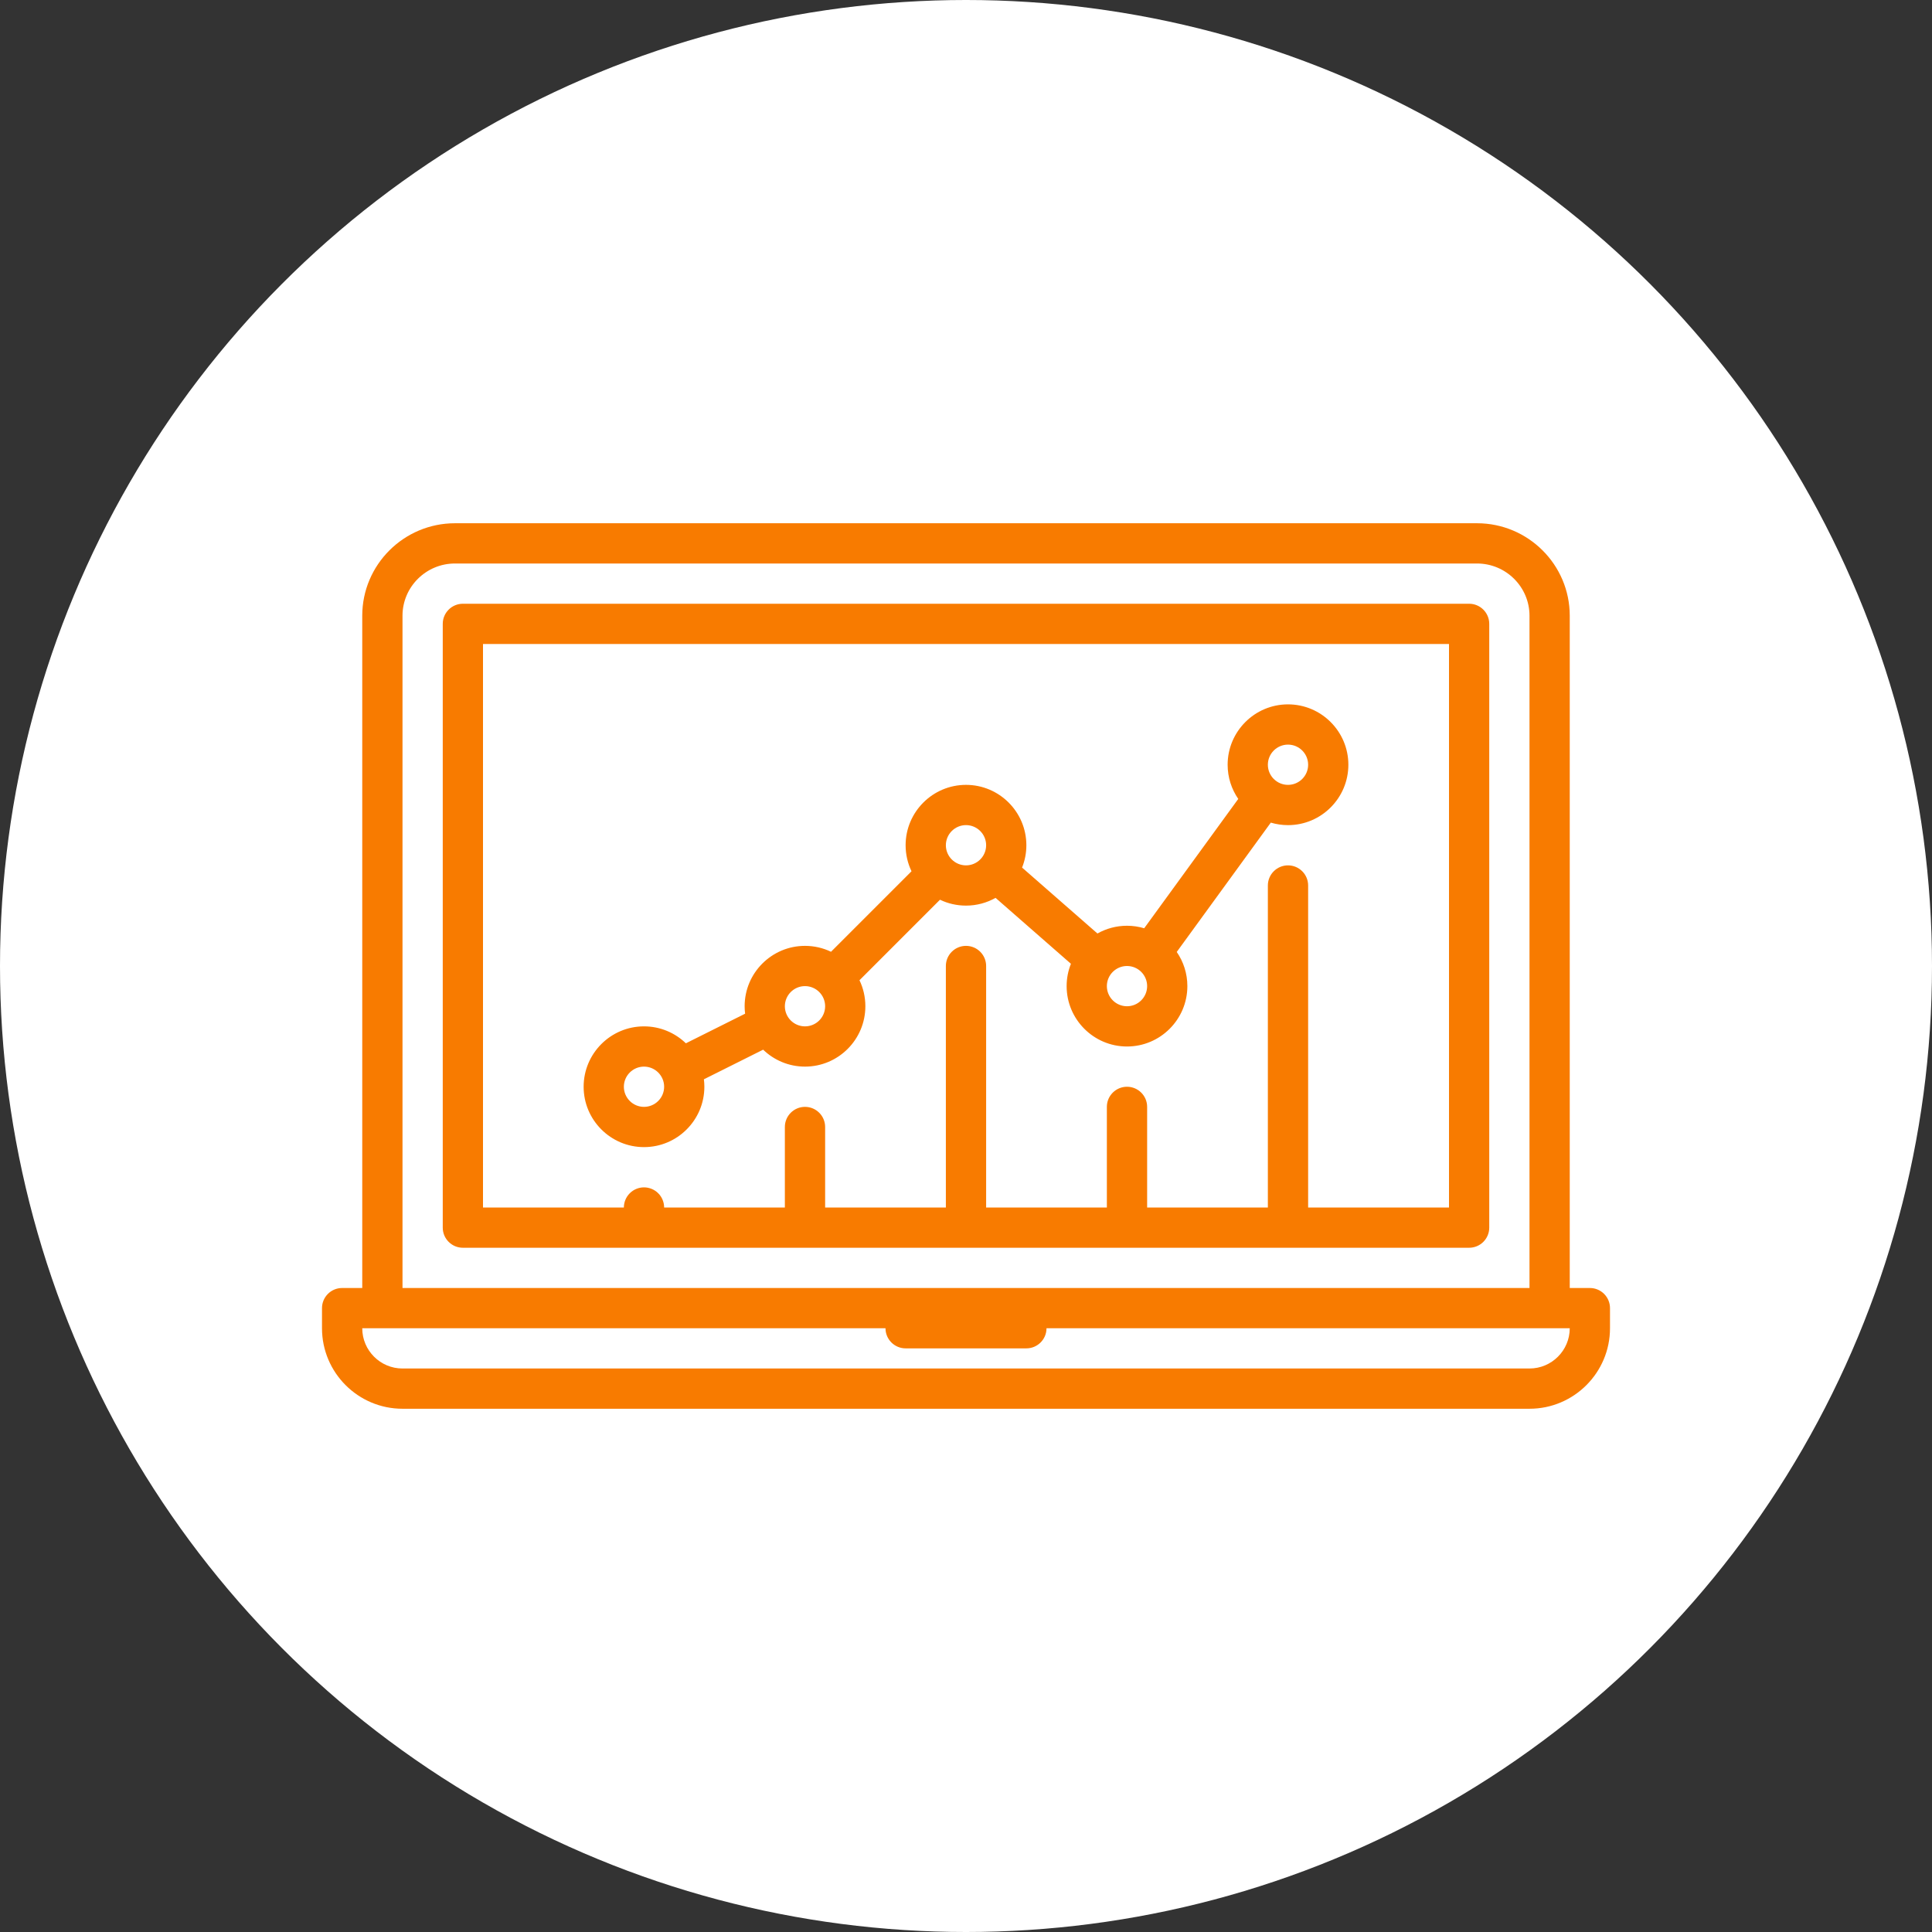 <svg width="90" height="90" viewBox="0 0 90 90" fill="none" xmlns="http://www.w3.org/2000/svg">
<rect x="0" y="0" width="90" height="90" fill="#333333" stroke="none"/>
<circle cx="45" cy="45" r="45" fill="white"/>
<path d="M68.438 28.125H21.562C21.045 28.125 20.625 28.545 20.625 29.062V57.188C20.625 57.705 21.045 58.125 21.562 58.125H68.438C68.955 58.125 69.375 57.705 69.375 57.188V29.062C69.375 28.545 68.955 28.125 68.438 28.125ZM67.5 56.25H60.938V41.25C60.938 40.732 60.518 40.312 60 40.312C59.482 40.312 59.062 40.732 59.062 41.25V56.25H53.438V51.562C53.438 51.045 53.018 50.625 52.5 50.625C51.982 50.625 51.562 51.045 51.562 51.562V56.25H45.938V45C45.938 44.482 45.518 44.062 45 44.062C44.482 44.062 44.062 44.482 44.062 45V56.25H38.438V52.5C38.438 51.982 38.018 51.562 37.5 51.562C36.982 51.562 36.562 51.982 36.562 52.5V56.25H30.938C30.938 56.003 30.838 55.761 30.663 55.587C30.489 55.412 30.247 55.312 30 55.312C29.753 55.312 29.511 55.412 29.337 55.587C29.162 55.761 29.062 56.003 29.062 56.25H22.5V30H67.5V56.25Z" fill="#F87B00"/>
<path d="M74.062 60H73.125V28.683C73.125 26.308 71.187 24.375 68.805 24.375H21.194C18.812 24.375 16.875 26.308 16.875 28.683V60H15.938C15.42 60 15 60.42 15 60.938V61.875C15 63.943 16.682 65.625 18.75 65.625H71.25C73.318 65.625 75 63.943 75 61.875V60.938C75 60.42 74.58 60 74.062 60ZM18.75 28.683C18.75 27.342 19.846 26.25 21.194 26.25H68.805C70.153 26.25 71.25 27.342 71.25 28.683V60H18.75V28.683ZM71.25 63.75H18.75C17.716 63.75 16.875 62.909 16.875 61.875H41.25C41.25 62.393 41.67 62.812 42.188 62.812H47.812C48.33 62.812 48.75 62.393 48.75 61.875H73.125C73.125 62.909 72.284 63.75 71.25 63.75Z" fill="#F87B00"/>
<path d="M30 53.437C31.551 53.437 32.812 52.176 32.812 50.625C32.812 50.507 32.804 50.392 32.79 50.278L35.55 48.898C36.056 49.386 36.743 49.687 37.5 49.687C39.051 49.687 40.312 48.426 40.312 46.875C40.312 46.441 40.214 46.03 40.038 45.663C40.038 45.663 40.038 45.663 40.038 45.663L43.788 41.913C43.788 41.913 43.788 41.913 43.788 41.913C44.155 42.089 44.566 42.187 45 42.187C45.5 42.187 45.97 42.055 46.377 41.826L49.888 44.897C49.759 45.219 49.688 45.57 49.688 45.937C49.688 47.488 50.949 48.75 52.5 48.75C54.051 48.75 55.312 47.488 55.312 45.937C55.312 45.347 55.129 44.798 54.817 44.346L59.199 38.321C59.453 38.396 59.722 38.438 60 38.438C61.551 38.438 62.812 37.176 62.812 35.625C62.812 34.074 61.551 32.812 60 32.812C58.449 32.812 57.188 34.074 57.188 35.625C57.188 36.216 57.371 36.764 57.683 37.217L53.301 43.242C53.047 43.166 52.778 43.125 52.5 43.125C52 43.125 51.53 43.257 51.123 43.486L47.612 40.415C47.741 40.093 47.812 39.742 47.812 39.375C47.812 37.824 46.551 36.562 45 36.562C43.449 36.562 42.187 37.824 42.187 39.375C42.187 39.809 42.286 40.22 42.462 40.587C42.462 40.587 42.462 40.587 42.462 40.587L38.712 44.337C38.712 44.337 38.712 44.337 38.712 44.337C38.345 44.161 37.934 44.062 37.5 44.062C35.949 44.062 34.688 45.324 34.688 46.875C34.688 46.992 34.696 47.108 34.71 47.222L31.951 48.601C31.445 48.113 30.757 47.812 30 47.812C28.449 47.812 27.188 49.074 27.188 50.625C27.188 52.176 28.449 53.437 30 53.437ZM60 34.687C60.517 34.687 60.938 35.108 60.938 35.625C60.938 36.142 60.517 36.562 60 36.562C59.483 36.562 59.062 36.142 59.062 35.625C59.062 35.108 59.483 34.687 60 34.687ZM52.5 45C53.017 45 53.438 45.42 53.438 45.937C53.438 46.454 53.017 46.875 52.5 46.875C51.983 46.875 51.562 46.454 51.562 45.937C51.562 45.42 51.983 45 52.5 45ZM45 38.437C45.517 38.437 45.938 38.858 45.938 39.375C45.938 39.892 45.517 40.312 45 40.312C44.483 40.312 44.062 39.892 44.062 39.375C44.062 38.858 44.483 38.437 45 38.437ZM37.5 45.937C38.017 45.937 38.438 46.358 38.438 46.875C38.438 47.392 38.017 47.812 37.5 47.812C36.983 47.812 36.562 47.392 36.562 46.875C36.562 46.358 36.983 45.937 37.5 45.937ZM30 49.687C30.517 49.687 30.938 50.108 30.938 50.625C30.938 51.142 30.517 51.562 30 51.562C29.483 51.562 29.062 51.142 29.062 50.625C29.062 50.108 29.483 49.687 30 49.687Z" fill="#F87B00"/>
</svg>
